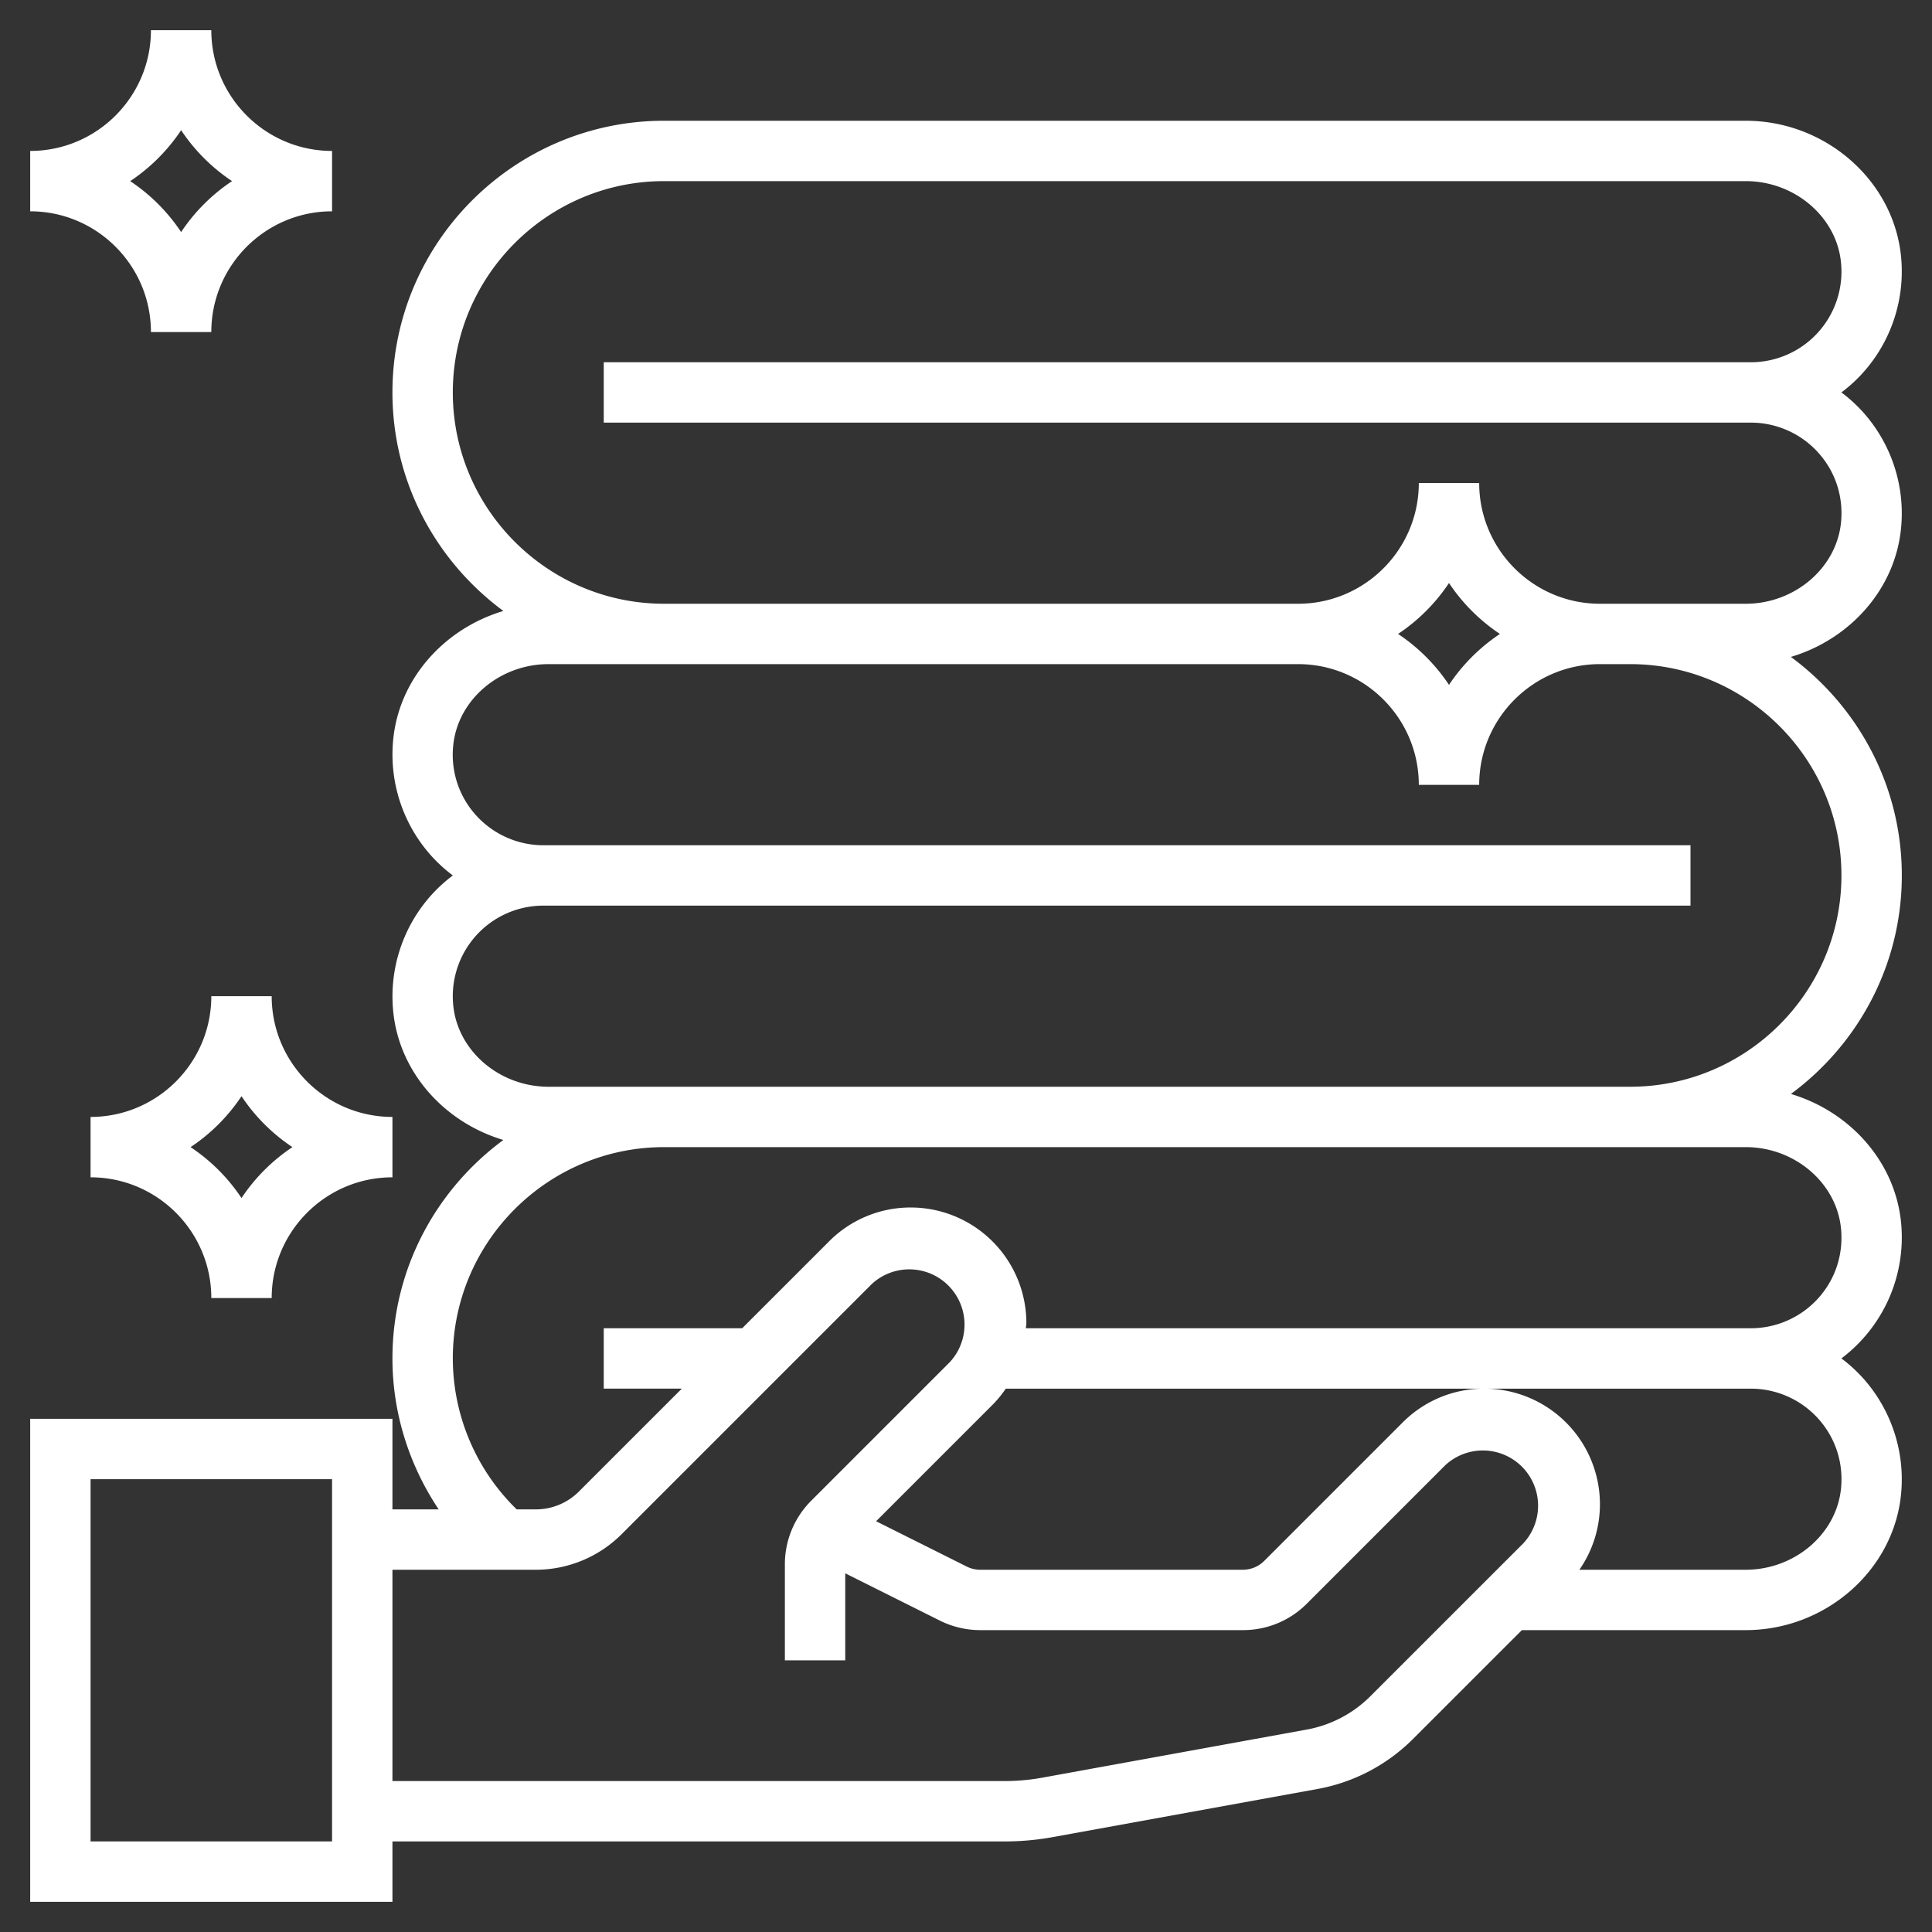 <svg xmlns="http://www.w3.org/2000/svg" xmlns:xlink="http://www.w3.org/1999/xlink" width="512" height="512" x="0" y="0" viewBox="0 0 64 64" style="enable-background:new 0 0 512 512" xml:space="preserve"><rect x="0" y="0" width="64" height="64" fill="#333333" stroke="none"/><g><path d="M62.977 40.513c-.194-2.032-1.698-3.692-3.651-4.274C61.549 34.599 63 31.969 63 29s-1.451-5.599-3.675-7.239c1.953-.582 3.458-2.241 3.651-4.274a5.023 5.023 0 0 0-1.275-3.85 5.038 5.038 0 0 0-.702-.638c.252-.188.487-.401.702-.638a5.022 5.022 0 0 0 1.275-3.85C62.735 5.982 60.475 4 57.828 4H22c-4.963 0-9 4.037-9 9 0 2.969 1.451 5.599 3.675 7.239-1.953.582-3.458 2.241-3.651 4.274a5.023 5.023 0 0 0 1.275 3.85c.215.236.45.449.702.638a4.917 4.917 0 0 0-.702.638 5.022 5.022 0 0 0-1.275 3.85c.194 2.032 1.698 3.692 3.651 4.274C14.451 39.401 13 42.031 13 45c0 1.798.55 3.532 1.532 5H13v-3H1v16h12v-2h20.278c.539 0 1.081-.049 1.61-.146l8.753-1.591a5.982 5.982 0 0 0 3.17-1.661L50.414 54h7.414c2.646 0 4.907-1.982 5.148-4.513a5.023 5.023 0 0 0-1.275-3.85 5.038 5.038 0 0 0-.702-.638 5.018 5.018 0 0 0 1.978-4.486zM15 13c0-3.859 3.141-7 7-7h35.828c1.626 0 3.014 1.187 3.158 2.702A3.002 3.002 0 0 1 58 12H20v2h38c.844 0 1.653.358 2.221.982.575.633.848 1.455.766 2.315C60.842 18.813 59.454 20 57.828 20H53c-2.206 0-4-1.794-4-4h-2c0 2.206-1.794 4-4 4H22c-3.859 0-7-3.141-7-7zm34.687 8A6.062 6.062 0 0 0 48 22.687 6.062 6.062 0 0 0 46.313 21 6.062 6.062 0 0 0 48 19.313 6.049 6.049 0 0 0 49.687 21zM18.172 36c-1.626 0-3.014-1.187-3.158-2.702A3.002 3.002 0 0 1 18 30h38v-2H18a3.009 3.009 0 0 1-2.221-.982 2.982 2.982 0 0 1-.766-2.315C15.158 23.187 16.546 22 18.172 22H43c2.206 0 4 1.794 4 4h2c0-2.206 1.794-4 4-4h1c3.859 0 7 3.141 7 7s-3.141 7-7 7H22zM11 61H3V49h8zm34.397-4.812a3.982 3.982 0 0 1-2.113 1.107l-8.753 1.592a7.01 7.01 0 0 1-1.253.113H13v-7h4.758a4.024 4.024 0 0 0 2.828-1.172l8.293-8.293a1.83 1.83 0 0 1 2.586 2.586l-4.586 4.586A2.978 2.978 0 0 0 26 51.828V55h2v-2.882l3.131 1.565c.414.208.878.317 1.341.317h8.7c.801 0 1.555-.312 2.121-.879l4.586-4.586a1.83 1.83 0 0 1 2.586 2.586zM57.828 52h-5.509A3.802 3.802 0 0 0 53 49.828 3.833 3.833 0 0 0 49.172 46a3.804 3.804 0 0 0-2.707 1.121l-4.586 4.586a1.005 1.005 0 0 1-.707.293h-8.7a.998.998 0 0 1-.446-.105l-3.004-1.502 3.857-3.857c.166-.166.309-.347.44-.535H58c.844 0 1.653.358 2.221.982.575.633.848 1.455.766 2.315C60.842 50.813 59.454 52 57.828 52zm2.393-8.982A3.009 3.009 0 0 1 58 44H33.983c.003-.058.017-.114.017-.172A3.833 3.833 0 0 0 30.172 40a3.804 3.804 0 0 0-2.707 1.121L24.586 44H20v2h2.586l-3.414 3.414a2.015 2.015 0 0 1-1.414.586h-.642A6.997 6.997 0 0 1 15 45c0-3.859 3.141-7 7-7h35.828c1.626 0 3.014 1.187 3.158 2.702.082.86-.19 1.683-.765 2.316zM5 11h2c0-2.206 1.794-4 4-4V5C8.794 5 7 3.206 7 1H5c0 2.206-1.794 4-4 4v2c2.206 0 4 1.794 4 4zm1-6.687A6.049 6.049 0 0 0 7.687 6 6.049 6.049 0 0 0 6 7.687 6.049 6.049 0 0 0 4.313 6 6.049 6.049 0 0 0 6 4.313z" fill="#ffffff" opacity="1" data-original="#000000"></path><path d="M9 33H7c0 2.206-1.794 4-4 4v2c2.206 0 4 1.794 4 4h2c0-2.206 1.794-4 4-4v-2c-2.206 0-4-1.794-4-4zm-1 6.687A6.049 6.049 0 0 0 6.313 38 6.049 6.049 0 0 0 8 36.313 6.049 6.049 0 0 0 9.687 38 6.049 6.049 0 0 0 8 39.687z" fill="#ffffff" opacity="1" data-original="#000000"></path></g></svg>